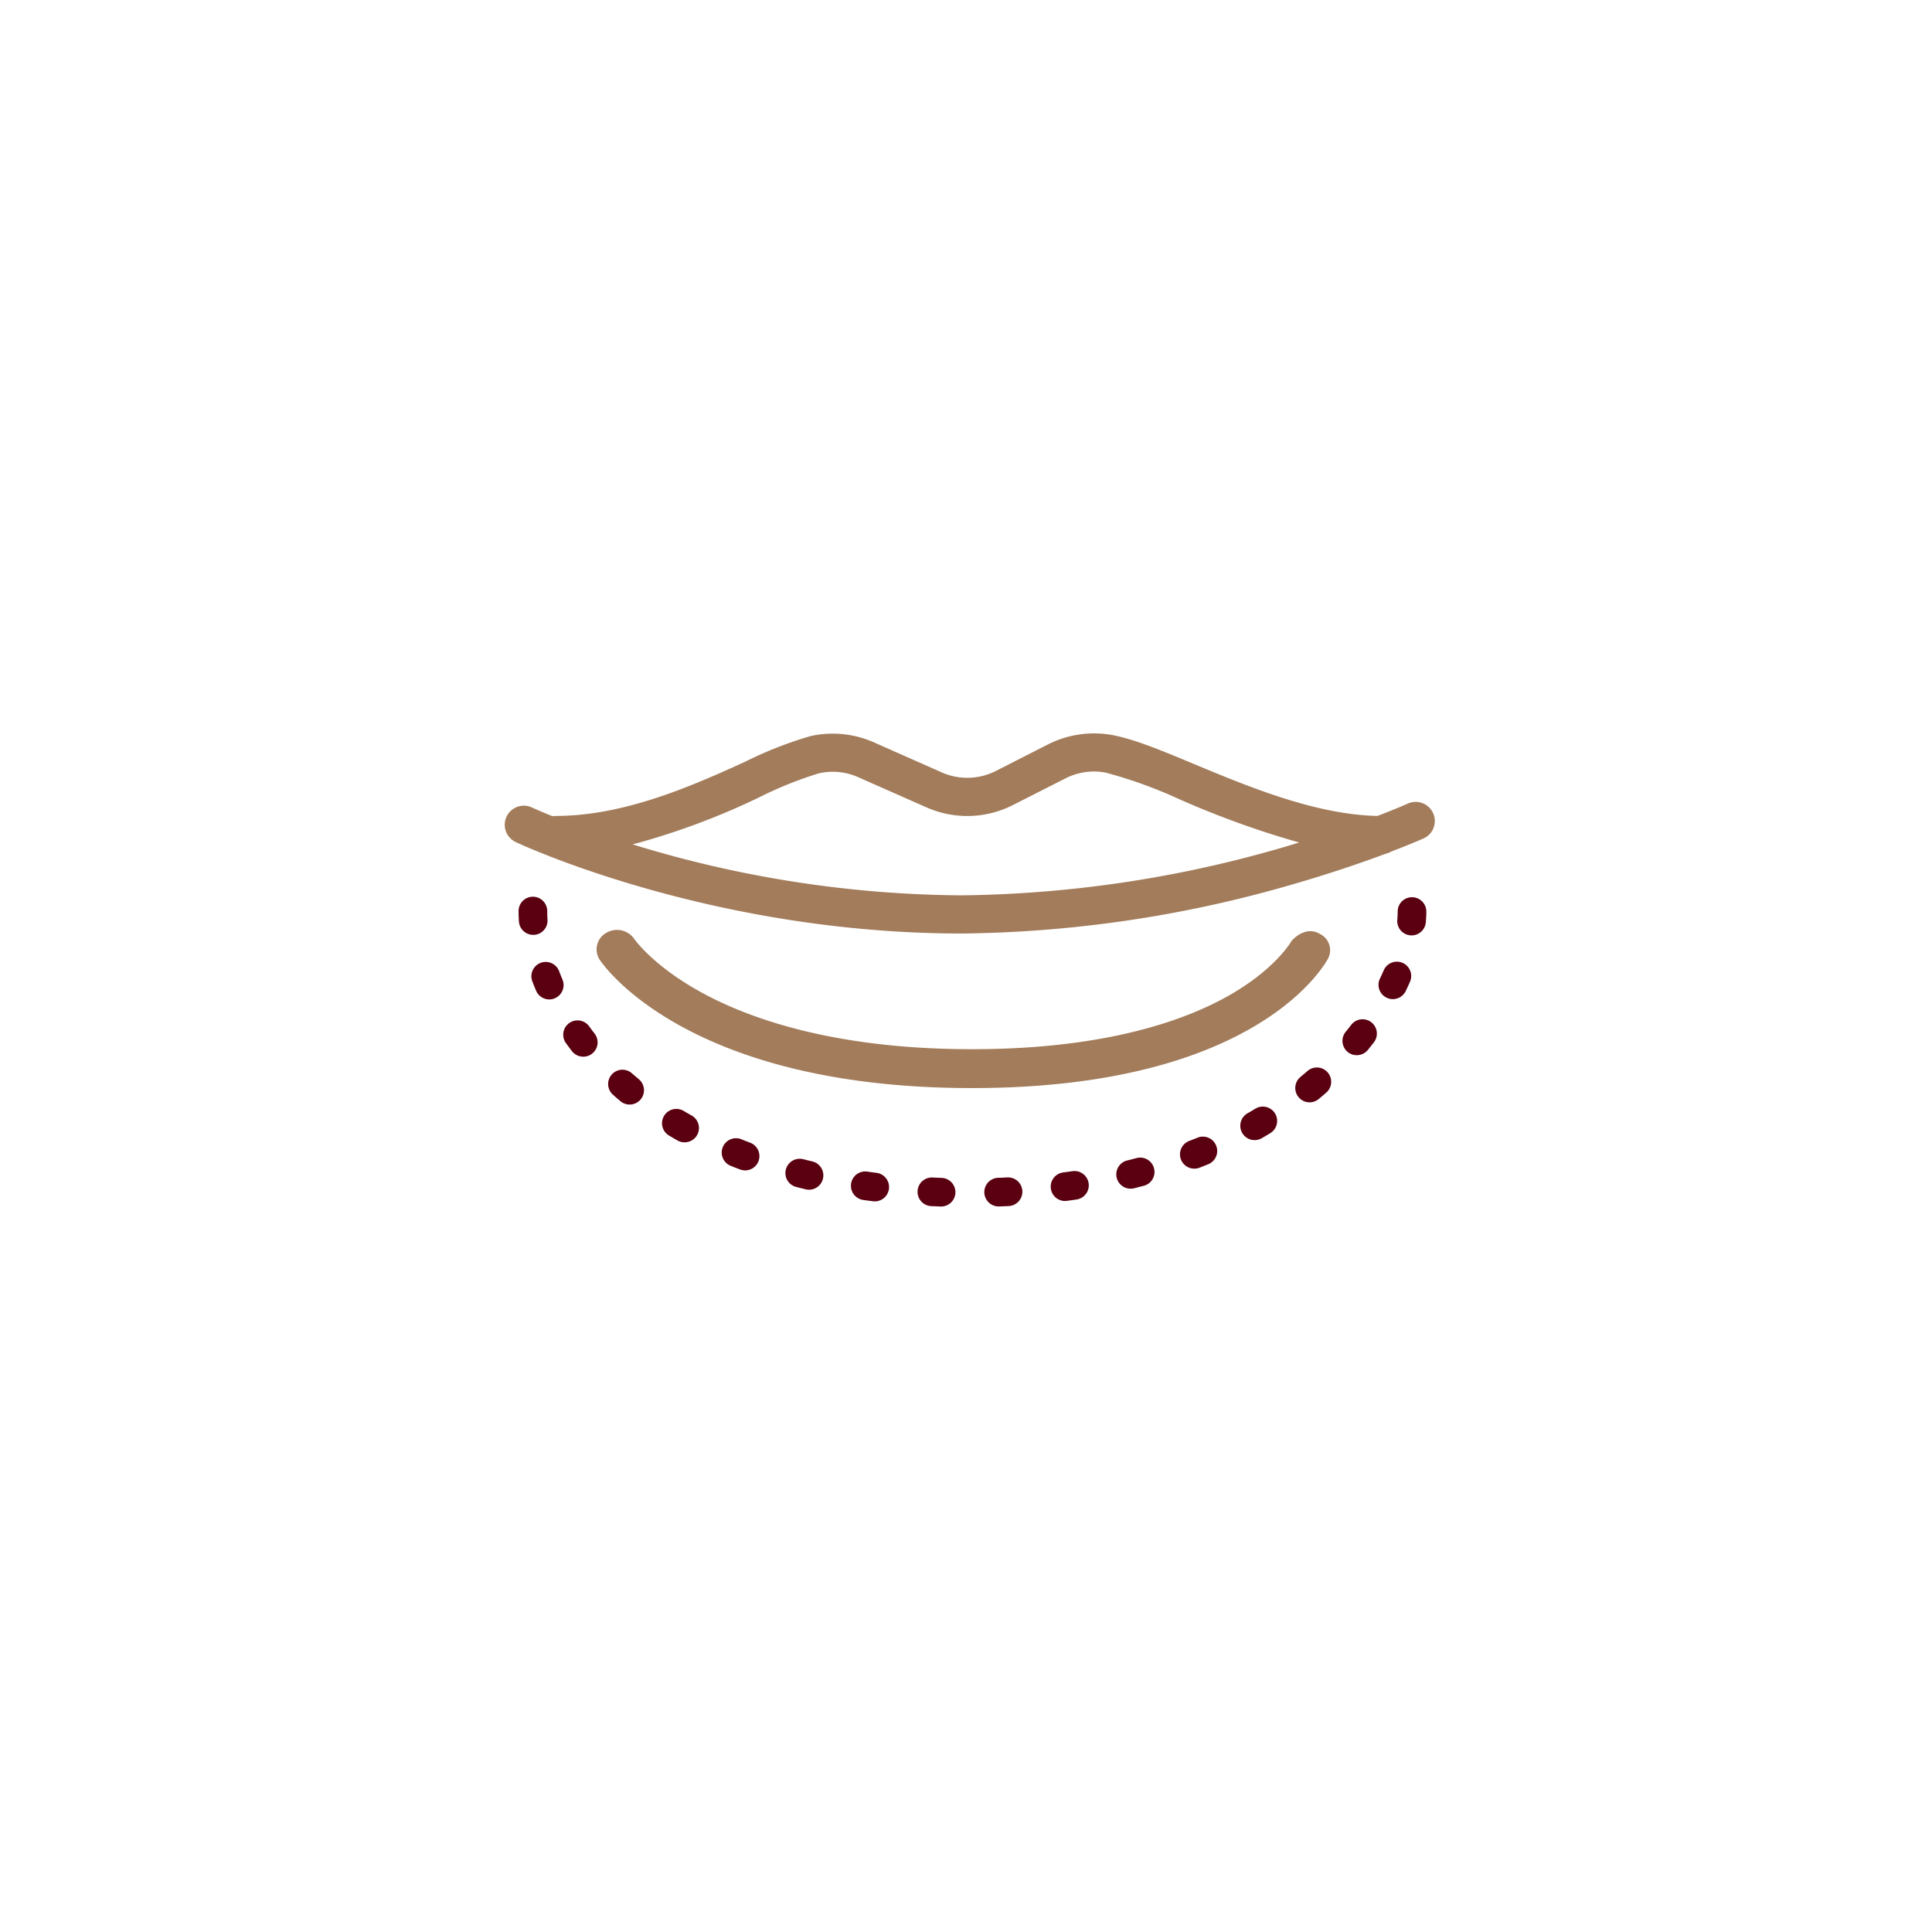 <svg xmlns="http://www.w3.org/2000/svg" width="245" height="245" viewBox="0 0 245 245"><g id="lip-augmentation-icon" transform="translate(-11866 -5124)"><rect id="Rectangle_5014" data-name="Rectangle 5014" width="245" height="245" transform="translate(11866 5124)" fill="none"></rect><path id="Path_21548" data-name="Path 21548" d="M701.8,1790.29c-.018.04-1.9,3.44-7.725,6.82-5.47,3.16-15.6,6.94-32.806,6.94-17.3,0-28.04-3.82-34.006-7.03-6.339-3.4-8.755-6.85-8.821-6.94a2.67,2.67,0,0,0-3.566-.78,2.4,2.4,0,0,0-.831,3.4c.436.66,11.088,16.28,47.224,16.28,36.316,0,44.842-15.83,45.188-16.51a2.287,2.287,0,0,0-1.028-3.01c-1.947-1.2-3.64.86-3.64.86Z" transform="translate(11328 3453)" fill="#a27c5b"></path><path id="Path_21549" data-name="Path 21549" d="M719.736,1774.12a2.423,2.423,0,0,0-3.2-1.22c-.058.03-1.427.64-3.856,1.57-7.839-.16-16.348-3.7-23.215-6.56-4.082-1.71-7.608-3.17-10.378-3.69a12.9,12.9,0,0,0-8.168,1.17l-6.64,3.38a8,8,0,0,1-6.856.18l-8.622-3.82a12.9,12.9,0,0,0-8.035-.78,49.669,49.669,0,0,0-8.3,3.26c-6.385,2.9-15.129,6.86-23.983,6.86a2.8,2.8,0,0,0-.413.04c-1.657-.67-2.571-1.09-2.617-1.11a2.419,2.419,0,0,0-2.055,4.38c1.01.48,25.084,11.6,56.567,11.6a155.418,155.418,0,0,0,41.184-6.01c5.275-1.5,9.558-2.98,12.553-4.1a2.533,2.533,0,0,0,.716-.28c2.539-.97,3.987-1.62,4.113-1.67A2.421,2.421,0,0,0,719.736,1774.12Zm-59.776,10.42a144.588,144.588,0,0,1-41.729-6.46,91.6,91.6,0,0,0,16.231-6.06,47.836,47.836,0,0,1,7.373-2.95,7.9,7.9,0,0,1,5,.49l8.622,3.81a12.763,12.763,0,0,0,11.01-.29l6.639-3.37a7.992,7.992,0,0,1,5.083-.74,58.448,58.448,0,0,1,9.408,3.4,115.513,115.513,0,0,0,15.152,5.47A151.14,151.14,0,0,1,659.96,1784.54Z" transform="translate(11328 3453)" fill="#a27c5b"></path><path id="Path_21550" data-name="Path 21550" d="M657.366,1824H657.3c-.413-.02-.823-.03-1.23-.05a1.817,1.817,0,0,1,.165-3.63c.393.02.789.04,1.188.05a1.816,1.816,0,0,1-.06,3.63Zm7.255-.01a1.816,1.816,0,0,1-.065-3.63c.4-.01.794-.03,1.186-.05a1.817,1.817,0,0,1,.178,3.63c-.407.02-.818.04-1.231.05Zm-15.694-.64a1.768,1.768,0,0,1-.227-.02c-.411-.05-.82-.1-1.225-.16a1.817,1.817,0,0,1,.5-3.6c.389.06.78.11,1.175.16a1.817,1.817,0,0,1-.222,3.62Zm24.129-.05a1.818,1.818,0,0,1-.236-3.62c.394-.05.785-.11,1.173-.16a1.814,1.814,0,1,1,.527,3.59c-.405.06-.813.12-1.224.17A1.973,1.973,0,0,1,673.056,1823.3Zm-32.464-1.43a2,2,0,0,1-.417-.05q-.609-.15-1.205-.3a1.815,1.815,0,0,1,.89-3.52c.378.1.761.19,1.146.28a1.819,1.819,0,0,1-.414,3.59Zm40.784-.13a1.816,1.816,0,0,1-.433-3.58c.384-.09.765-.19,1.141-.29a1.816,1.816,0,1,1,.93,3.51c-.4.1-.8.21-1.2.31A2.155,2.155,0,0,1,681.376,1821.74Zm-48.886-2.32a1.794,1.794,0,0,1-.638-.12q-.59-.21-1.164-.45a1.815,1.815,0,1,1,1.348-3.37c.36.15.724.29,1.093.43a1.813,1.813,0,0,1-.639,3.51Zm56.961-.22a1.817,1.817,0,0,1-.657-3.51c.367-.14.73-.28,1.089-.43a1.817,1.817,0,0,1,1.382,3.36c-.381.15-.767.31-1.157.46A1.893,1.893,0,0,1,689.451,1819.2Zm-64.637-3.34a1.79,1.79,0,0,1-.89-.23q-.551-.315-1.085-.63a1.816,1.816,0,0,1,1.861-3.12c.331.2.667.39,1.008.58a1.816,1.816,0,0,1-.894,3.4Zm72.283-.28a1.821,1.821,0,0,1-.9-3.4c.341-.19.677-.39,1.008-.59a1.815,1.815,0,0,1,1.873,3.11c-.355.22-.714.43-1.08.64A1.826,1.826,0,0,1,697.1,1815.58Zm-79.249-4.51a1.829,1.829,0,0,1-1.164-.42c-.322-.27-.643-.55-.956-.83a1.812,1.812,0,1,1,2.407-2.71c.287.25.583.5.878.75a1.816,1.816,0,0,1-1.165,3.21Zm86.22-.28a1.82,1.82,0,0,1-1.155-3.22q.453-.375.887-.75a1.815,1.815,0,1,1,2.381,2.74c-.315.27-.638.55-.96.81A1.806,1.806,0,0,1,704.068,1810.79Zm-92.1-5.79a1.814,1.814,0,0,1-1.436-.7c-.259-.33-.515-.68-.762-1.02a1.816,1.816,0,0,1,2.942-2.13c.224.31.455.62.689.92a1.818,1.818,0,0,1-.322,2.55A1.785,1.785,0,0,1,611.966,1805Zm98.086-.19a1.788,1.788,0,0,1-1.149-.41,1.81,1.81,0,0,1-.255-2.55c.245-.3.486-.61.718-.91a1.815,1.815,0,0,1,2.879,2.21c-.254.33-.519.67-.787,1A1.834,1.834,0,0,1,710.052,1804.81Zm-102.4-7.07a1.821,1.821,0,0,1-1.671-1.11c-.168-.39-.33-.79-.48-1.19a1.815,1.815,0,1,1,3.4-1.28c.132.35.274.7.423,1.05a1.825,1.825,0,0,1-1.669,2.53Zm106.974-.04a1.7,1.7,0,0,1-.785-.18,1.81,1.81,0,0,1-.851-2.42c.165-.34.324-.69.472-1.03a1.816,1.816,0,1,1,3.334,1.44c-.167.38-.347.78-.532,1.16A1.818,1.818,0,0,1,714.627,1797.7Zm2.377-8.08c-.052,0-.1-.01-.156-.01a1.815,1.815,0,0,1-1.655-1.96c.03-.37.047-.72.049-1.07a1.808,1.808,0,0,1,1.815-1.8h.009a1.812,1.812,0,0,1,1.807,1.82c0,.44-.023.9-.062,1.35A1.821,1.821,0,0,1,717,1789.62Zm-111.39-.07a1.815,1.815,0,0,1-1.81-1.7c-.028-.44-.042-.89-.042-1.32a1.815,1.815,0,1,1,3.631,0c0,.36.011.73.035,1.1a1.809,1.809,0,0,1-1.7,1.92Z" transform="translate(11328 3453)" fill="#5a0010"></path></g></svg>
